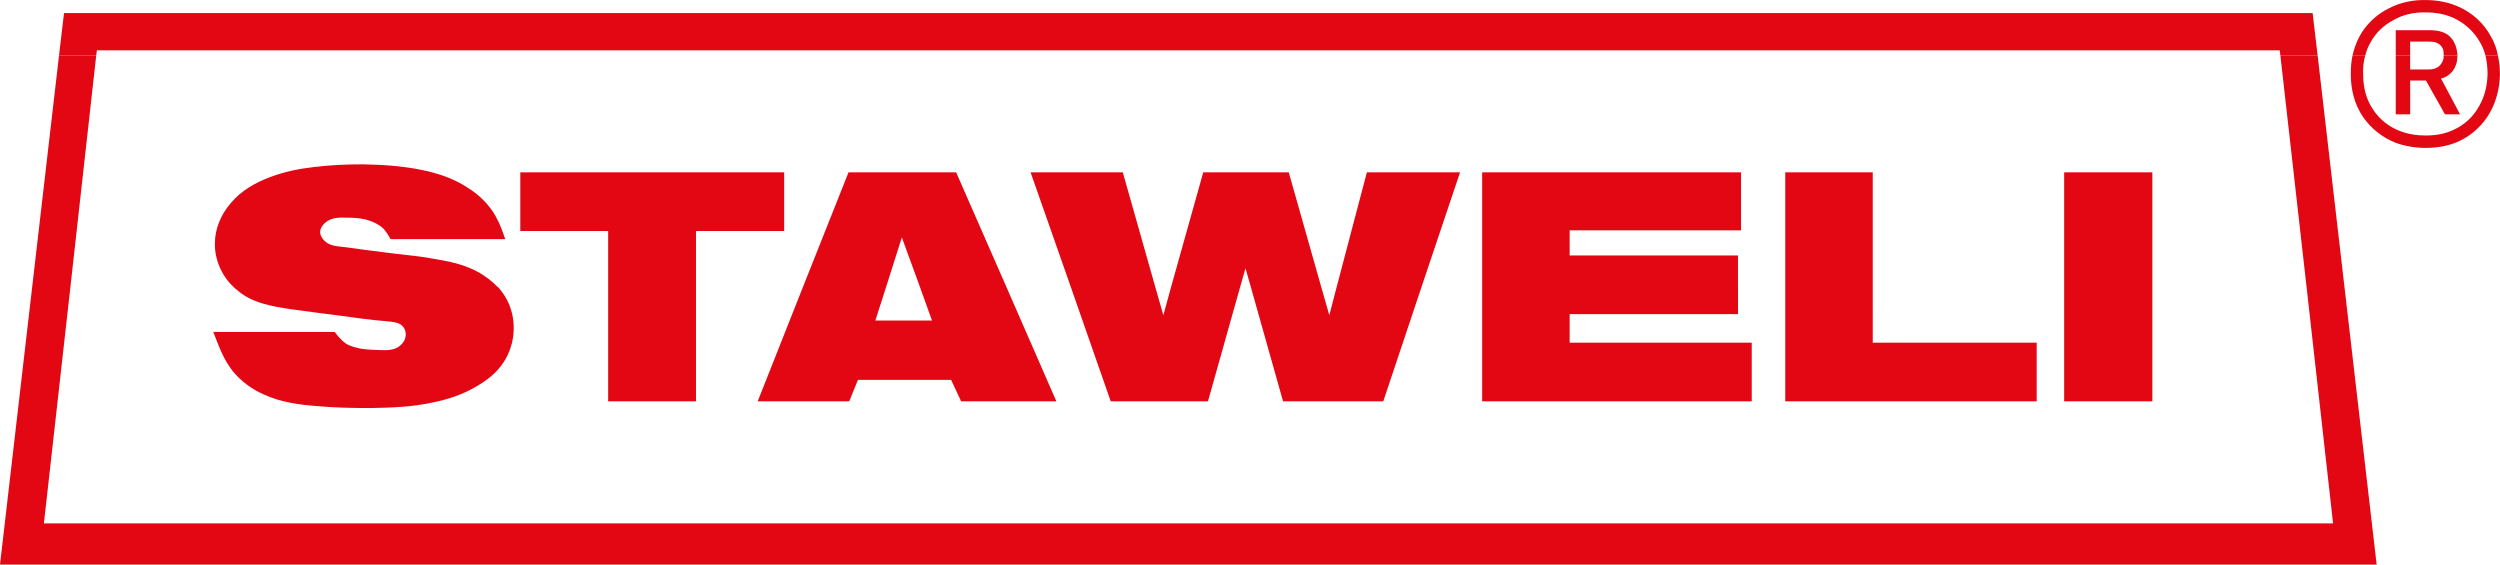 <svg data-name="Ebene 1" xmlns="http://www.w3.org/2000/svg" viewBox="0 0 536.9 121.25"><path style="fill:#e30613" d="m12.67 11.96 1.08-9.15h482.91l1.08 9.15h-8l-.14-1.15H20.81l-.15 1.15h-7.99zM505.22 11.96c.29-1.37.79-2.74 1.44-4.03 1.37-2.59 3.67-4.82 6.34-6.12 2.45-1.3 5.26-1.87 7.99-1.8 2.52 0 5.04.5 7.34 1.58 2.74 1.3 5.11 3.46 6.55 6.12.79 1.3 1.3 2.74 1.58 4.25h-2.66c-.29-1.01-.65-2.02-1.23-2.95-1.22-2.16-3.17-3.96-5.4-5.04-1.94-.94-4.03-1.3-6.19-1.3-2.45-.07-4.9.43-6.98 1.66-2.09 1.08-3.89 2.81-4.97 4.9-.5.86-.86 1.8-1.08 2.74h-2.74Z"/><path d="M514.51 11.96V6.49h7.78c.86.07 1.8.14 2.66.57.86.36 1.66 1.15 2.09 2.02.43.79.65 1.73.72 2.66v.22h-2.95v-.07c0-.5 0-1.01-.22-1.51-.22-.43-.58-.86-1.08-1.08-.58-.36-1.3-.36-2.02-.36h-3.89v3.02h-3.1ZM6.91 61.64l5.76-49.68h7.99l-5.54 49.68H6.91zM50.18 61.64c-2.52-2.3-4.1-5.9-4.03-9.36 0-3.24 1.37-6.34 3.46-8.71 2.16-2.59 5.26-4.39 8.42-5.54 3.02-1.15 6.19-1.8 9.43-2.16 3.46-.43 6.98-.58 10.44-.58 4.25.07 8.57.36 12.74 1.22 3.53.72 6.91 1.87 9.94 3.89 2.38 1.51 4.46 3.53 5.83 5.98.86 1.51 1.51 3.24 2.09 4.97H83.88c-.43-.79-.94-1.58-1.51-2.23-1.08-1.01-2.52-1.65-3.96-2.01-1.3-.29-2.52-.36-3.82-.36-1.73-.07-3.53-.07-4.82 1.15-.5.43-.94 1.08-1.01 1.73-.07.72.29 1.44.86 2.02 1.01 1.08 2.52 1.22 3.96 1.37 3.89.5 7.42 1.01 11.09 1.44 3.1.36 6.34.65 9.5 1.3 3.1.5 6.12 1.3 8.78 2.81 1.44.86 2.81 1.87 3.96 3.1H50.17ZM130.61 61.64V49.61h-18.87v-12.6h56.67v12.6h-18.94v12.03h-18.86zM172.44 61.64l9.79-24.63h23.11l10.8 24.63h-18.57l-3.89-10.66-3.38 10.66h-17.86zM229.97 61.64l-8.64-24.63h19.8l6.98 24.63h-18.14zM251.5 61.64l6.91-24.63h18.36l6.98 24.63h-15.12l-1.15-4.03-1.15 4.03H251.5zM287.06 61.64l6.49-24.63h20.01l-8.28 24.63h-18.22zM318.31 61.64V37.01h55.59v12.46h-36.8v5.4h36.15v6.77h-54.94zM383.4 37.01h18.79v24.62H383.4zM443.3 37.01h18.94v24.62H443.3zM495.36 61.64l-5.62-49.68h8l5.76 49.68h-8.14z" style="fill:#e30613"/><path d="M505.22 11.96c-.29 1.3-.36 2.66-.36 4.03 0 3.24.79 6.41 2.59 9.07 1.66 2.45 4.18 4.47 6.91 5.55 2.09.79 4.32 1.15 6.62 1.15 2.52 0 5.04-.43 7.27-1.51 2.74-1.3 5.11-3.53 6.55-6.19 1.37-2.45 2.02-5.26 2.09-8.07 0-1.37-.14-2.73-.43-4.03h-2.66c.29 1.3.43 2.66.43 3.96-.07 2.38-.57 4.75-1.8 6.84-1.15 2.16-3.1 4.03-5.33 5.04-1.87.94-3.96 1.3-6.12 1.3-2.02 0-3.89-.29-5.69-1.01-2.23-.86-4.25-2.45-5.62-4.53-1.51-2.16-2.16-4.82-2.16-7.56-.07-1.37.07-2.73.43-4.03h-2.74Z" style="fill:#e30613"/><path d="M514.51 11.96v12.6h3.1v-7.27h3.38l4.1 7.27h3.24l-4.1-7.7c.58-.14 1.15-.36 1.58-.72.72-.5 1.3-1.22 1.58-2.09.29-.65.36-1.37.36-2.09h-2.95c0 .58-.07 1.01-.36 1.44-.22.43-.58.86-1.01 1.08-.58.36-1.22.43-1.87.43h-3.96v-2.95h-3.1ZM6.91 61.64 0 121.25h510.41l-6.91-59.61h-8.14l5.69 50.76H9.43l5.69-50.76H6.91z" style="fill:#e30613"/><path d="M50.18 61.64c.22.22.36.36.58.5 3.17 2.95 7.7 3.67 12.1 4.32 3.6.5 7.13.94 10.44 1.37 3.1.43 6.12.86 9.65 1.15 1.37.14 2.74.22 3.53 1.08.43.43.65 1.08.65 1.66.07 1.01-.5 1.94-1.22 2.52-1.15 1.01-2.88 1.01-4.46.94-1.37-.07-2.59-.07-3.89-.29-1.08-.22-2.3-.5-3.24-1.08-.94-.65-1.73-1.58-2.45-2.52H45.81c1.15 3.02 2.23 5.98 4.18 8.42 1.8 2.23 4.32 4.03 6.91 5.11 3.53 1.58 7.27 2.09 11.09 2.38 3.82.36 7.63.43 11.52.43 4.46-.07 9.07-.22 13.54-1.22 3.17-.65 6.27-1.66 9.07-3.31 2.3-1.3 4.46-2.95 5.9-5.11 1.44-2.09 2.23-4.61 2.3-7.13.07-2.3-.43-4.68-1.58-6.7-.5-.94-1.15-1.8-1.8-2.52H50.2ZM130.61 61.64h18.86v24.55h-18.86zM172.44 61.64l-9.72 24.55h19.66l1.87-4.61h20.01l2.16 4.61h20.45l-10.73-24.55h-18.57l2.59 7.2h-12.17l2.31-7.2h-17.86zM229.97 61.64l8.57 24.55h20.88l6.91-24.55H251.5l-1.66 6.05-1.73-6.05h-18.14zM268.63 61.64l6.92 24.55h21.52l8.21-24.55h-18.22l-1.58 6.05-1.73-6.05h-15.12zM318.31 61.64v24.55h57.89v-12.6h-39.1v-6.12h36.15v-5.83h-54.94zM383.4 61.64v24.55h54v-12.6h-35.21V61.64H383.4zM443.3 61.64h18.94v24.55H443.3z" style="fill:#e30613"/></svg>